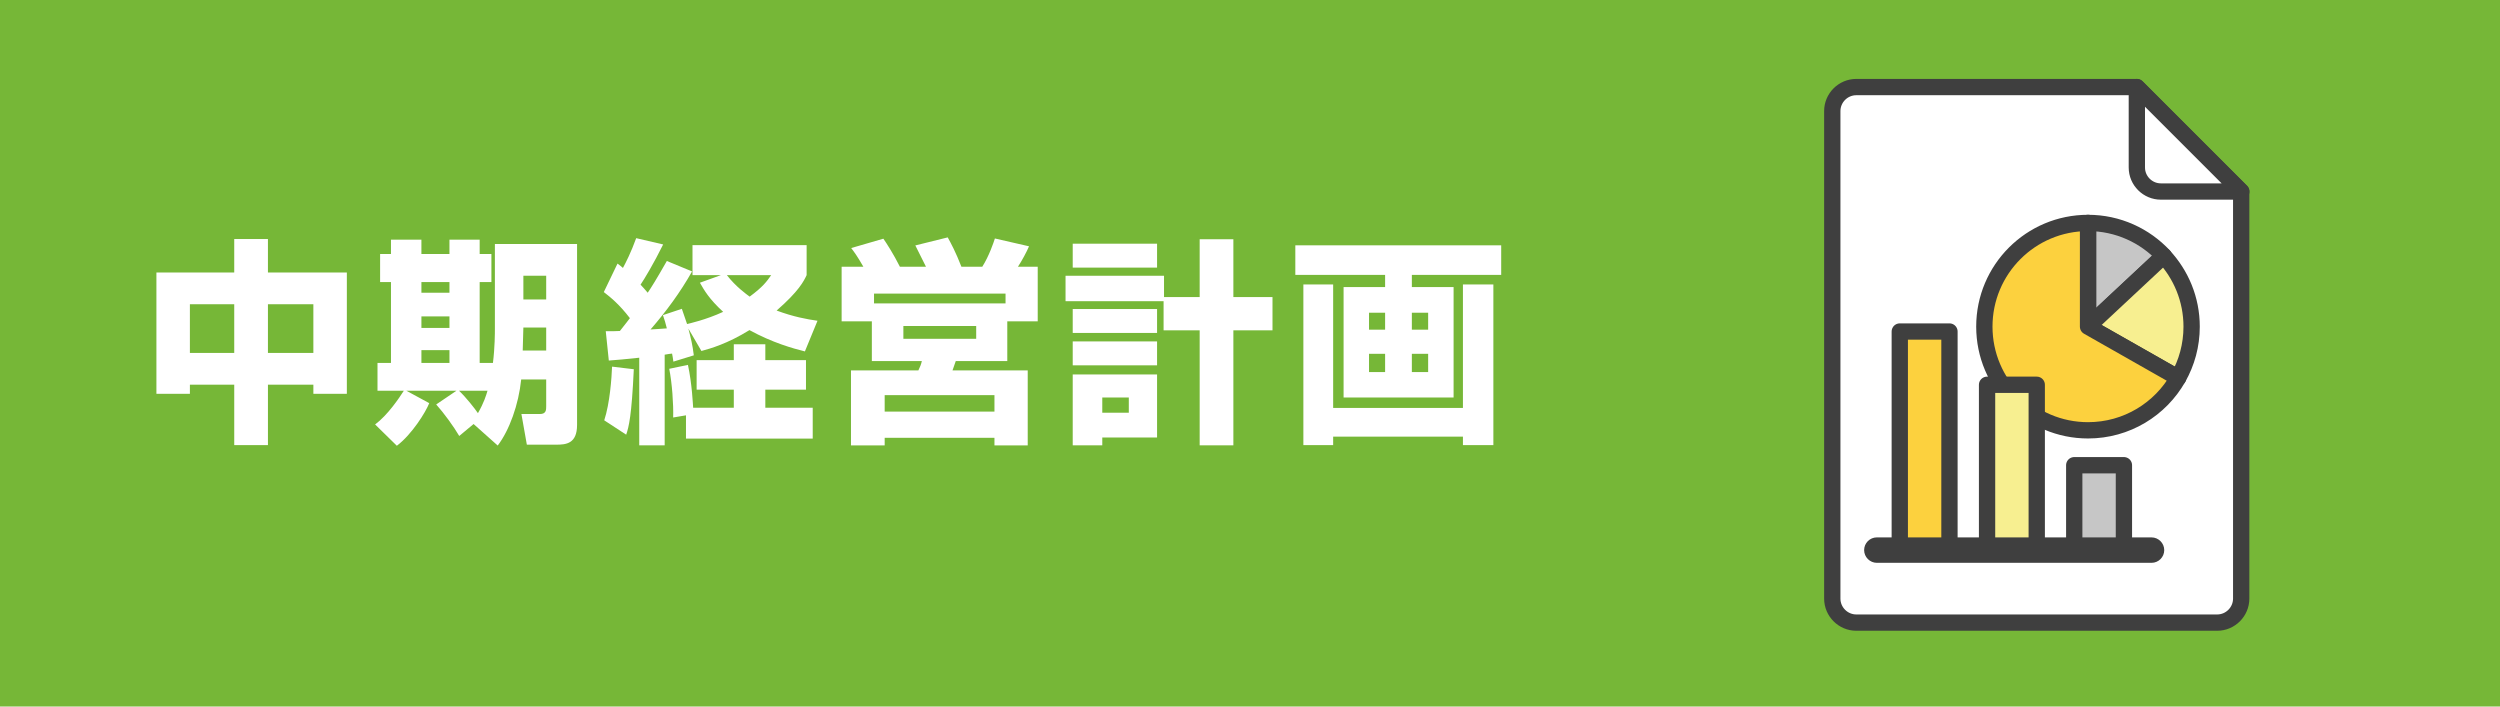<?xml version="1.0" encoding="UTF-8"?><svg xmlns="http://www.w3.org/2000/svg" viewBox="0 0 230 65"><defs><style>.cls-1{fill:#3f3f3f;}.cls-2{fill:#f7ef90;}.cls-2,.cls-3,.cls-4,.cls-5{stroke:#3f3f3f;stroke-linecap:round;stroke-linejoin:round;stroke-width:1.5px;}.cls-3{fill:#fcd13e;}.cls-4,.cls-6{fill:#fff;}.cls-5{fill:#c6c6c6;}.cls-7{fill:#76b737;}</style></defs><g id="_レイヤー_2"><rect class="cls-7" width="230" height="65"/></g><g id="_レイヤー_1"><path class="cls-6" d="M14.39,25.07h7.16v-3.08h3.1v3.08h7.26v11.16h-3.08v-.84h-4.18v5.56h-3.1v-5.56h-4.08v.84h-3.08v-11.16ZM17.47,27.99v4.48h4.08v-4.48h-4.08ZM24.65,27.99v4.48h4.18v-4.48h-4.18Z"/><path class="cls-6" d="M43.57,39.01l-1.32,1.1c-.5-.86-1.42-2.12-2.12-2.9l1.86-1.26h-4.6l2.1,1.14c-.32.82-1.6,2.88-2.98,3.92l-2-1.96c1.16-.86,2.22-2.44,2.64-3.1h-2.42v-2.56h1.24v-7.44h-1v-2.58h1v-1.32h2.8v1.32h2.58v-1.32h2.78v1.32h1.08v2.58h-1.08v7.44h1.22c.18-1.42.18-2.82.18-3.12v-7.82h7.56v16.64c0,1.74-1.02,1.82-1.92,1.82h-2.7l-.5-2.82h1.7c.58,0,.58-.38.58-.72v-2.46h-2.3c-.24,2.32-1.08,4.66-2.16,6.08l-2.22-1.98ZM38.77,25.95v.98h2.58v-.98h-2.58ZM38.77,29.11v1.06h2.58v-1.06h-2.58ZM38.77,32.21v1.18h2.58v-1.18h-2.58ZM42.23,35.95c.64.6,1.44,1.62,1.74,2.06.56-.98.74-1.6.88-2.06h-2.62ZM48.15,30.13l-.06,2.12h2.16v-2.12h-2.1ZM48.15,25.37v2.18h2.1v-2.18h-2.1Z"/><path class="cls-6" d="M55.73,30.47c.74,0,.94,0,1.3-.02.58-.72.78-1,.92-1.18-.98-1.28-1.78-1.92-2.4-2.4l1.26-2.62c.28.2.36.28.5.4.28-.52.74-1.42,1.22-2.74l2.48.58c-.88,1.78-1.74,3.2-2.08,3.7.2.22.4.42.66.74.34-.5.78-1.2,1.76-2.92l2.32.96c-1.08,1.92-2.38,3.68-3.82,5.34.56-.04.82-.04,1.5-.1-.12-.48-.2-.76-.36-1.22l1.74-.58c.12.34.22.62.48,1.4.16-.04,1.72-.38,3.32-1.12-1.3-1.2-1.74-1.98-2.14-2.68l1.94-.7h-2.62v-2.76h10.5v2.76c-.26.56-.72,1.48-2.76,3.26,1.56.58,2.78.8,3.76.94l-1.16,2.82c-1.12-.28-2.98-.8-5.1-1.96-2.04,1.26-3.6,1.7-4.42,1.92l-1.2-2.06c.24.92.38,1.48.5,2.46l-1.88.58c-.06-.36-.06-.5-.12-.74-.2.02-.34.04-.68.1v8.34h-2.34v-8.06c-1.34.14-1.96.2-2.8.26l-.28-2.7ZM58.31,33.97c-.2,4.34-.46,5.3-.7,6.02l-2.02-1.32c.52-1.58.68-3.9.72-4.94l2,.24ZM63.11,38.21l-1.18.2c.04-1.22-.1-3.16-.36-4.48l1.72-.36c.38,1.74.46,3.7.48,3.94h3.74v-1.66h-3.42v-2.72h3.42v-1.46h2.9v1.46h3.74v2.72h-3.74v1.66h4.36v2.84h-11.66v-2.14ZM66.87,25.31c.82,1.06,1.8,1.76,2.1,1.98,1.22-.9,1.58-1.4,1.98-1.98h-4.08Z"/><path class="cls-6" d="M79.43,24.54c-.6-1.04-.82-1.32-1.12-1.72l2.96-.86c.28.4.94,1.42,1.52,2.58h2.4c-.34-.7-.4-.82-.98-1.96l2.98-.74c.32.58.74,1.36,1.26,2.7h1.92c.62-.98,1.04-2.22,1.16-2.6l3.14.72c-.2.48-.66,1.34-1.02,1.88h1.82v5.02h-2.8v3.66h-4.74c-.04.12-.26.72-.3.86h6.92v6.9h-3.06v-.7h-10.1v.7h-3.1v-6.9h6.2c.14-.28.26-.58.32-.86h-4.6v-3.66h-2.78v-5.02h2ZM92.51,27.01h-12.1v.9h12.1v-.9ZM81.39,36.35v1.52h10.1v-1.52h-10.1ZM83.11,29.99v1.18h6.7v-1.18h-6.7Z"/><path class="cls-6" d="M107.05,27.71h-9.02v-2.34h9.06v1.96h3.28v-5.32h3.1v5.32h3.6v3.06h-3.6v10.58h-3.1v-10.58h-3.32v-2.68ZM98.69,22.42h7.76v2.2h-7.76v-2.2ZM98.69,28.43h7.76v2.2h-7.76v-2.2ZM98.69,31.41h7.76v2.2h-7.76v-2.2ZM98.69,34.45h7.76v5.8h-5.04v.72h-2.72v-6.52ZM101.41,36.57v1.4h2.44v-1.4h-2.44Z"/><path class="cls-6" d="M138.11,25.29h-8.22v1.12h3.84v10.16h-10.12v-10.16h3.82v-1.12h-8.26v-2.72h18.94v2.72ZM119.91,26.17h2.74v11.36h11.94v-11.36h2.8v14.78h-2.8v-.78h-11.94v.78h-2.74v-14.78ZM125.95,28.77v1.56h1.48v-1.56h-1.48ZM125.95,32.55v1.68h1.48v-1.68h-1.48ZM129.89,28.77v1.56h1.5v-1.56h-1.5ZM129.89,32.55v1.68h1.5v-1.68h-1.5Z"/><path class="cls-4" d="M170.78,8.01c-1.22,0-2.21,1-2.21,2.21v44.85c0,1.22,1,2.21,2.21,2.21h33.2c1.22,0,2.21-1,2.21-2.21V17.62l-9.61-9.61h-25.8Z"/><path class="cls-4" d="M198.8,17.62h7.4l-9.61-9.61v7.4c0,1.22,1,2.21,2.21,2.21Z"/><path class="cls-5" d="M199.07,23.54c-1.74-1.86-4.22-3.03-6.97-3.03v9.54l6.97-6.51Z"/><path class="cls-2" d="M200.39,34.76c.79-1.39,1.24-3,1.24-4.71,0-2.52-.98-4.8-2.57-6.51l-6.97,6.51,8.29,4.71Z"/><path class="cls-3" d="M192.1,30.05v-9.54c-5.27,0-9.54,4.27-9.54,9.54s4.27,9.54,9.54,9.54c3.55,0,6.65-1.94,8.29-4.83l-8.29-4.71Z"/><rect class="cls-3" x="174.78" y="30.5" width="4.57" height="19.83"/><rect class="cls-2" x="182.81" y="35.4" width="4.57" height="14.92"/><rect class="cls-5" x="190.83" y="42.8" width="4.57" height="7.52"/><path class="cls-1" d="M197.94,49.44h-25.27c-.65,0-1.17.53-1.17,1.17s.53,1.17,1.17,1.17h25.27c.65,0,1.17-.53,1.17-1.17s-.53-1.17-1.17-1.17Z"/></g></svg>